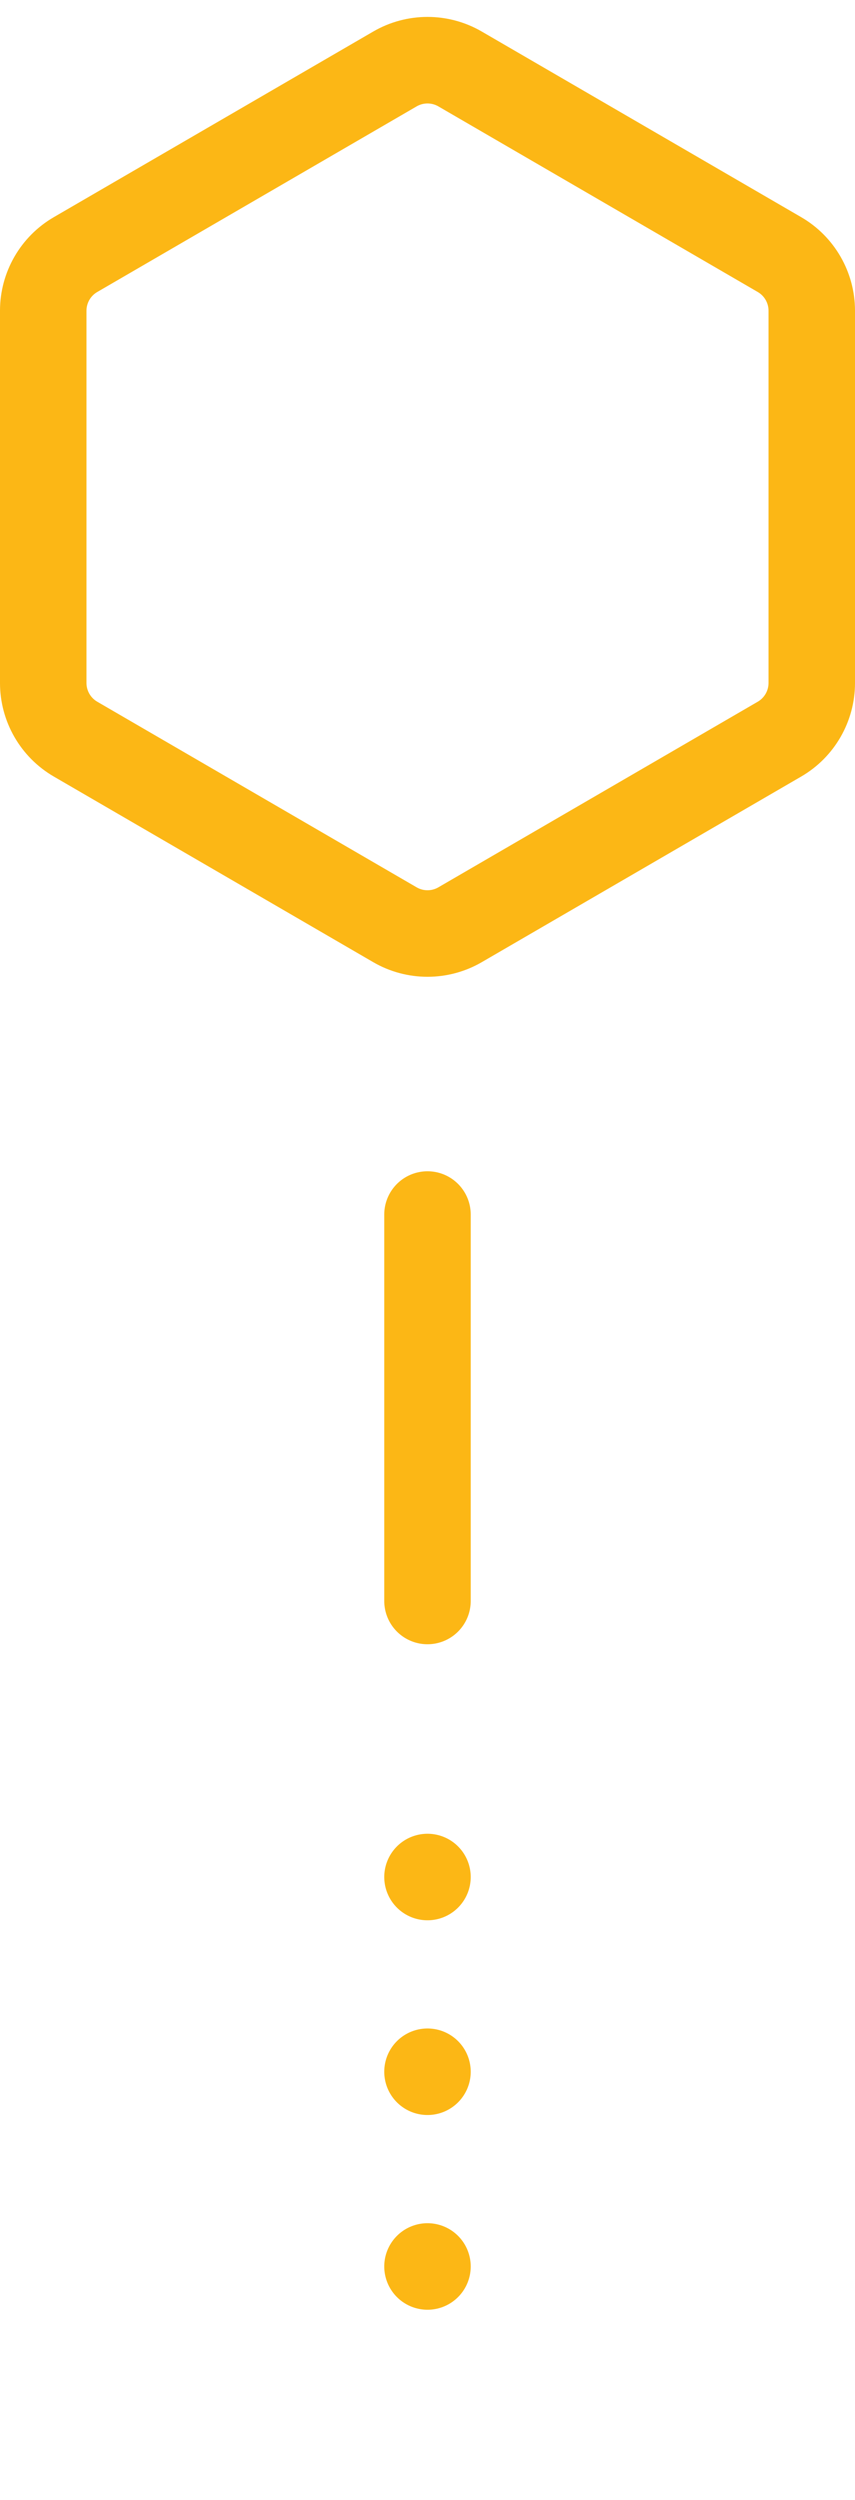 <svg id="Group_41" data-name="Group 41" xmlns="http://www.w3.org/2000/svg" width="39.549" height="115.544" viewBox="0 0 39.549 115.544">
  <g id="Polygon_6" data-name="Polygon 6" transform="translate(39.549) rotate(90)" fill="none">
    <path d="M31.567,0a5,5,0,0,1,4.324,2.489L44.47,17.264a5,5,0,0,1,0,5.021L35.891,37.06a5,5,0,0,1-4.324,2.489H14.36a5,5,0,0,1-4.324-2.489L1.458,22.285a5,5,0,0,1,0-5.021L10.037,2.489A5,5,0,0,1,14.361,0Z" stroke="none"/>
    <path d="M 14.36 4 C 14.005 4 13.674 4.191 13.496 4.498 L 4.917 19.272 C 4.737 19.582 4.737 19.967 4.917 20.277 L 13.496 35.051 C 13.674 35.358 14.005 35.549 14.36 35.549 L 31.567 35.549 C 31.922 35.549 32.254 35.358 32.432 35.051 L 41.011 20.277 C 41.191 19.967 41.191 19.582 41.011 19.272 L 32.432 4.498 C 32.254 4.191 31.922 4 31.567 4 L 14.36 4 M 14.36 0 L 31.567 0 C 33.349 0 34.996 0.948 35.891 2.489 L 44.47 17.264 C 45.371 18.816 45.371 20.733 44.47 22.285 L 35.891 37.06 C 34.996 38.601 33.349 39.549 31.567 39.549 L 14.36 39.549 C 12.579 39.549 10.931 38.601 10.037 37.06 L 1.458 22.285 C 0.556 20.733 0.556 18.816 1.458 17.264 L 10.037 2.489 C 10.931 0.948 12.579 0 14.36 0 Z" stroke="none" fill="#fcb715"/>
  </g>
  <line id="Line_15" data-name="Line 15" y2="26.791" transform="translate(19.774 86.753)" fill="none" stroke="#fcb715" stroke-linecap="round" stroke-width="4" stroke-dasharray="0 9"/>
  <line id="Line_16" data-name="Line 16" y2="17.861" transform="translate(19.774 56.134)" fill="none" stroke="#fcb715" stroke-linecap="round" stroke-width="4"/>
</svg>
